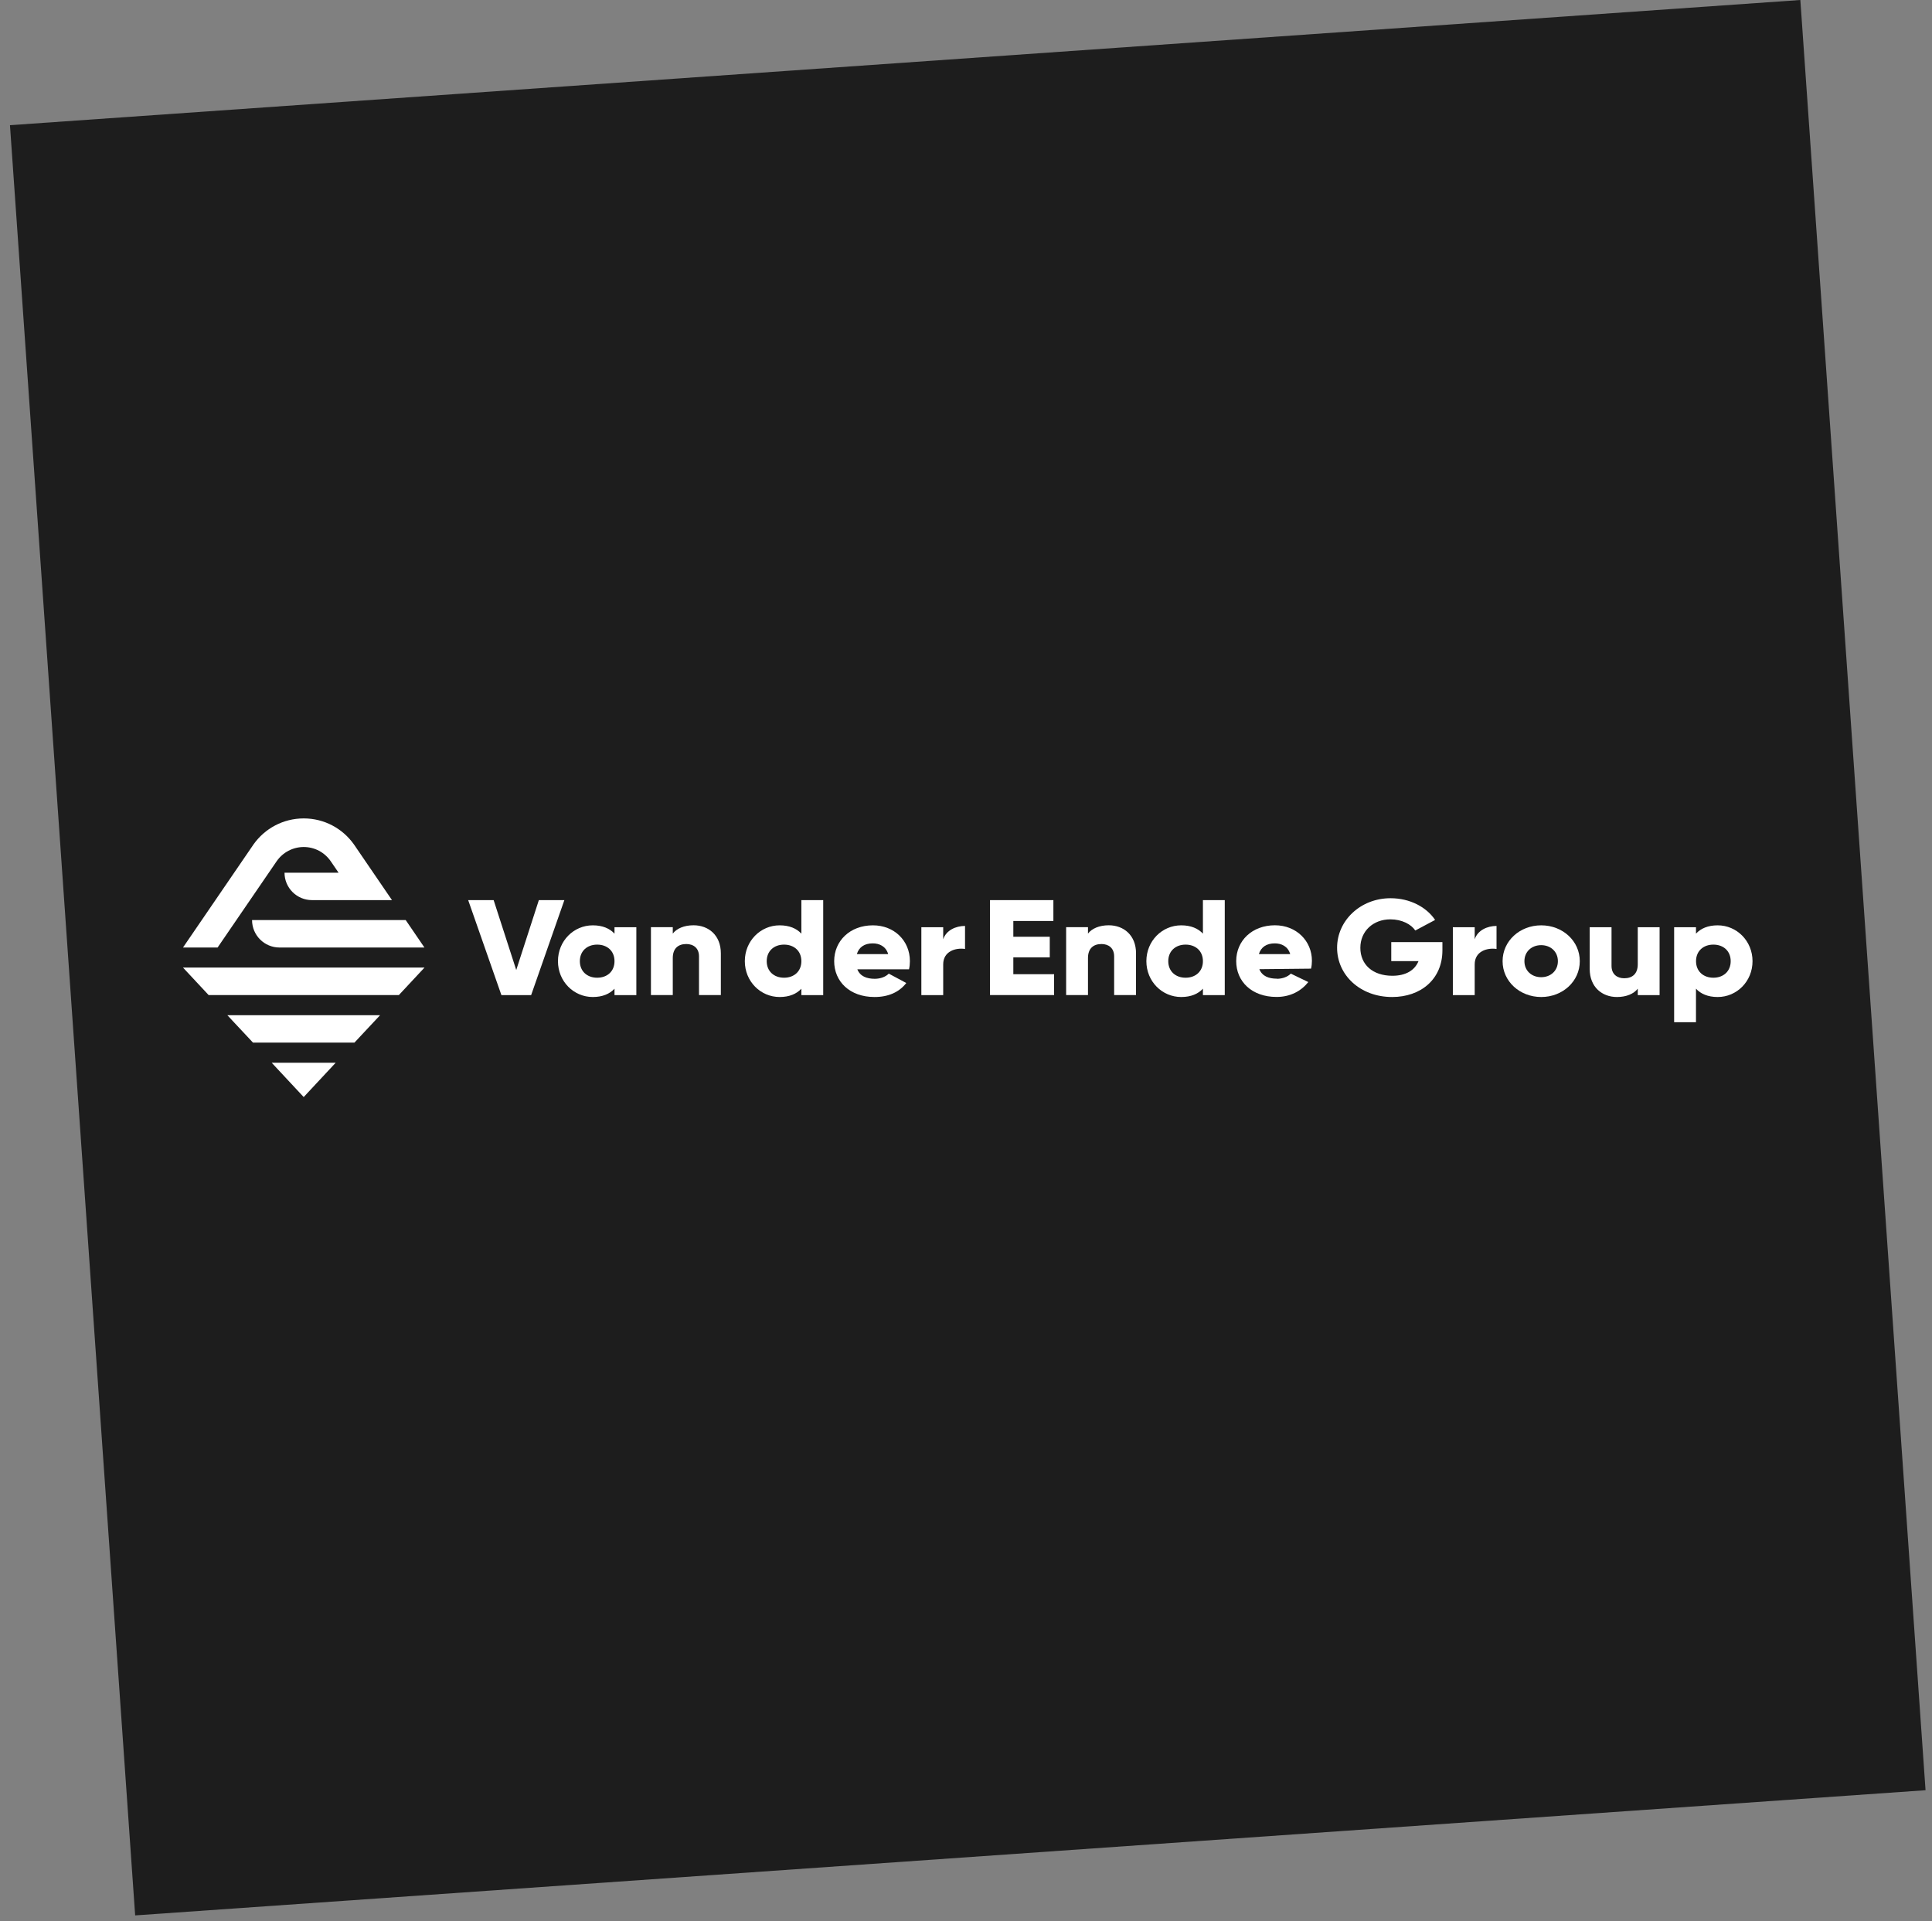 <?xml version="1.0" encoding="UTF-8"?> <svg xmlns="http://www.w3.org/2000/svg" width="183" height="182" viewBox="0 0 183 182" fill="none"><rect x="0" y="0" width="183" height="182" fill="#808080" stroke="none"/><rect width="170" height="170" transform="translate(0.944 11.859) rotate(-4)" fill="#1D1D1D"></rect><g clip-path="url(#clip0_2151_70205)"><path d="M25.736 100.674L28.766 103.923L31.795 100.674L25.731 100.674L25.736 100.674Z" fill="white"></path><path d="M23.96 98.768L33.571 98.768L35.999 96.172L21.537 96.172L23.965 98.768L23.96 98.768Z" fill="white"></path><path d="M19.761 94.261L37.781 94.261L40.209 91.658L17.333 91.658L19.761 94.261Z" fill="white"></path><path d="M40.203 89.758L38.427 87.156L23.875 87.156C23.875 88.595 25.039 89.758 26.478 89.758L40.203 89.758Z" fill="white"></path><path d="M29.552 85.267L37.129 85.267L33.515 79.978C32.458 78.495 30.733 77.528 28.771 77.528C26.809 77.528 25.078 78.495 24.022 79.978L17.333 89.758L20.61 89.758L26.208 81.58C26.793 80.737 27.748 80.237 28.771 80.237C29.794 80.237 30.744 80.737 31.328 81.586L32.07 82.671L26.95 82.671C26.95 84.104 28.113 85.267 29.552 85.267Z" fill="white"></path><path d="M44.341 85.268L46.758 85.268L48.899 91.889L51.04 85.268L53.457 85.268L50.31 94.266L47.494 94.266L44.346 85.268L44.341 85.268Z" fill="white"></path><path d="M60.275 87.836L60.275 94.266L58.206 94.266L58.206 93.659C57.751 94.148 57.077 94.446 56.149 94.446C54.339 94.446 52.85 92.968 52.85 91.051C52.85 89.135 54.339 87.656 56.149 87.656C57.077 87.656 57.751 87.954 58.206 88.443L58.206 87.836L60.275 87.836ZM58.206 91.051C58.206 90.084 57.515 89.483 56.565 89.483C55.615 89.483 54.924 90.09 54.924 91.051C54.924 92.012 55.615 92.619 56.565 92.619C57.515 92.619 58.206 92.018 58.206 91.051Z" fill="white"></path><path d="M68.279 90.315L68.279 94.261L66.21 94.261L66.21 90.596C66.21 89.798 65.671 89.427 65.007 89.427C64.249 89.427 63.726 89.837 63.726 90.753L63.726 94.261L61.657 94.261L61.657 87.831L63.726 87.831L63.726 88.438C64.097 87.96 64.788 87.651 65.699 87.651C67.093 87.651 68.279 88.578 68.279 90.309L68.279 90.315Z" fill="white"></path><path d="M77.975 85.268L77.975 94.266L75.906 94.266L75.906 93.659C75.451 94.148 74.777 94.446 73.849 94.446C72.039 94.446 70.55 92.968 70.55 91.051C70.55 89.135 72.039 87.656 73.849 87.656C74.777 87.656 75.451 87.954 75.906 88.443L75.906 85.268L77.975 85.268ZM75.906 91.051C75.906 90.085 75.215 89.483 74.265 89.483C73.315 89.483 72.624 90.09 72.624 91.051C72.624 92.012 73.315 92.619 74.265 92.619C75.215 92.619 75.906 92.018 75.906 91.051Z" fill="white"></path><path d="M82.859 92.721C83.427 92.721 83.91 92.513 84.185 92.231L85.844 93.12C85.169 93.991 84.146 94.446 82.837 94.446C80.476 94.446 79.014 92.968 79.014 91.051C79.014 89.135 80.504 87.656 82.685 87.656C84.697 87.656 86.186 89.106 86.186 91.051C86.186 91.321 86.158 91.579 86.102 91.821L81.207 91.821C81.471 92.49 82.1 92.721 82.865 92.721L82.859 92.721ZM84.129 90.382C83.91 89.635 83.286 89.365 82.668 89.365C81.881 89.365 81.358 89.725 81.162 90.382L84.129 90.382Z" fill="white"></path><path d="M91.408 87.707L91.408 89.894C90.554 89.764 89.34 90.085 89.34 91.361L89.34 94.266L87.271 94.266L87.271 87.836L89.34 87.836L89.34 88.983C89.615 88.123 90.537 87.713 91.408 87.713L91.408 87.707Z" fill="white"></path><path d="M99.844 92.282L99.844 94.261L93.774 94.261L93.774 85.268L99.777 85.268L99.777 87.246L95.983 87.246L95.983 88.736L99.434 88.736L99.434 90.692L95.983 90.692L95.983 92.288L99.85 92.288L99.844 92.282Z" fill="white"></path><path d="M107.601 90.315L107.601 94.261L105.532 94.261L105.532 90.596C105.532 89.798 104.993 89.427 104.335 89.427C103.576 89.427 103.054 89.837 103.054 90.753L103.054 94.261L100.985 94.261L100.985 87.831L103.054 87.831L103.054 88.438C103.424 87.96 104.116 87.651 105.026 87.651C106.42 87.651 107.606 88.578 107.606 90.309L107.601 90.315Z" fill="white"></path><path d="M116.01 85.268L116.01 94.266L113.941 94.266L113.941 93.659C113.486 94.148 112.811 94.446 111.884 94.446C110.074 94.446 108.585 92.968 108.585 91.051C108.585 89.135 110.074 87.656 111.884 87.656C112.811 87.656 113.486 87.954 113.941 88.443L113.941 85.268L116.01 85.268ZM113.941 91.051C113.941 90.085 113.25 89.483 112.3 89.483C111.35 89.483 110.659 90.09 110.659 91.051C110.659 92.012 111.35 92.619 112.3 92.619C113.25 92.619 113.941 92.018 113.941 91.051Z" fill="white"></path><path d="M120.939 92.721C121.507 92.721 121.99 92.513 122.266 92.231L123.924 93.03C123.249 93.878 122.226 94.44 120.917 94.44C118.556 94.44 117.094 92.962 117.094 91.046C117.094 89.129 118.584 87.651 120.765 87.651C122.777 87.651 124.266 89.123 124.266 91.012C124.266 91.276 124.238 91.523 124.182 91.759L119.287 91.81C119.551 92.479 120.186 92.709 120.945 92.709L120.939 92.721ZM122.209 90.382C121.99 89.635 121.366 89.365 120.748 89.365C119.961 89.365 119.438 89.725 119.242 90.382L122.209 90.382Z" fill="white"></path><path d="M136.626 90.023C136.626 92.771 134.569 94.446 131.866 94.446C128.83 94.446 126.65 92.361 126.65 89.781C126.65 87.201 128.87 85.088 131.714 85.088C133.563 85.088 135.12 85.936 135.935 87.145L134.058 88.145C133.659 87.555 132.787 87.089 131.697 87.089C130.067 87.089 128.853 88.207 128.853 89.787C128.853 91.366 130.011 92.434 131.888 92.434C133.17 92.434 134.013 91.906 134.361 91.046L131.781 91.046L131.781 89.247L136.626 89.247L136.626 90.017L136.626 90.023Z" fill="white"></path><path d="M141.752 87.707L141.752 89.894C140.898 89.764 139.684 90.085 139.684 91.361L139.684 94.266L137.615 94.266L137.615 87.836L139.684 87.836L139.684 88.983C139.959 88.123 140.881 87.713 141.752 87.713L141.752 87.707Z" fill="white"></path><path d="M142.326 91.051C142.326 89.135 143.956 87.656 145.985 87.656C148.014 87.656 149.638 89.135 149.638 91.051C149.638 92.968 148.008 94.446 145.985 94.446C143.961 94.446 142.326 92.968 142.326 91.051ZM147.564 91.051C147.564 90.141 146.873 89.534 145.979 89.534C145.085 89.534 144.394 90.141 144.394 91.051C144.394 91.962 145.085 92.569 145.979 92.569C146.873 92.569 147.564 91.962 147.564 91.051Z" fill="white"></path><path d="M157.198 87.836L157.198 94.266L155.13 94.266L155.13 93.659C154.759 94.137 154.067 94.446 153.157 94.446C151.763 94.446 150.577 93.519 150.577 91.782L150.577 87.836L152.645 87.836L152.645 91.501C152.645 92.299 153.185 92.67 153.848 92.67C154.607 92.67 155.13 92.26 155.13 91.344L155.13 87.836L157.198 87.836Z" fill="white"></path><path d="M166 91.051C166 92.968 164.511 94.446 162.701 94.446C161.773 94.446 161.099 94.148 160.644 93.659L160.644 96.835L158.575 96.835L158.575 87.836L160.644 87.836L160.644 88.443C161.099 87.954 161.773 87.656 162.701 87.656C164.505 87.656 166 89.135 166 91.051ZM163.932 91.051C163.932 90.084 163.24 89.483 162.29 89.483C161.341 89.483 160.649 90.09 160.649 91.051C160.649 92.012 161.341 92.619 162.29 92.619C163.24 92.619 163.932 92.012 163.932 91.051Z" fill="white"></path></g><defs><clipPath id="clip0_2151_70205"><rect width="148.667" height="26.389" fill="white" transform="translate(17.333 77.528)"></rect></clipPath></defs></svg> 